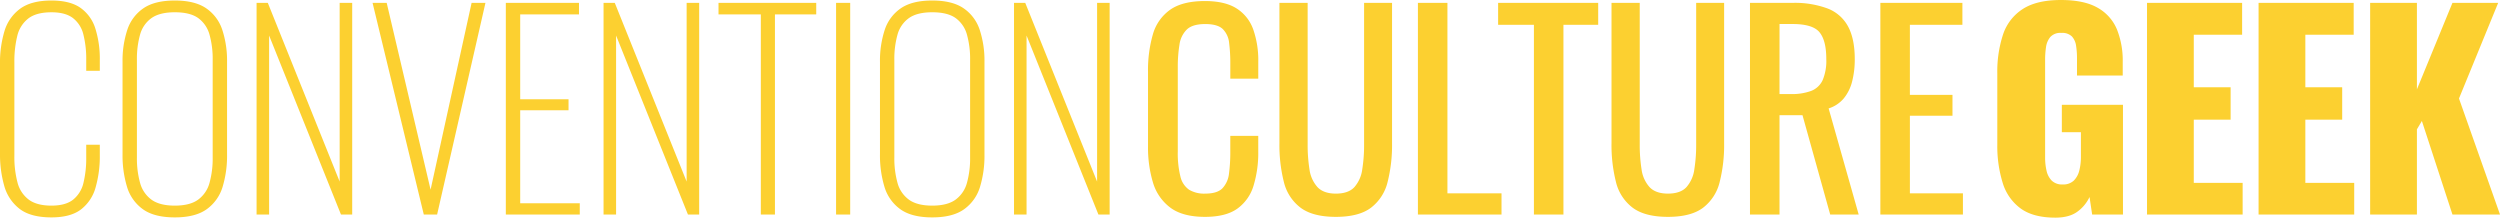 <?xml version="1.0" encoding="utf-8"?>
<svg xmlns="http://www.w3.org/2000/svg" width="966.413" height="84.133" viewBox="0 0 966.413 84.133">
  <g id="Component_1_1" data-name="Component 1 – 1" transform="translate(0)">
    <path id="Path_7816" data-name="Path 7816" d="M-195.385,1.111q-8.08,0-12.373-3.333a16.9,16.9,0,0,1-5.908-8.938,44.568,44.568,0,0,1-1.616-12.372V-58.277a42.224,42.224,0,0,1,1.717-12.575,16.533,16.533,0,0,1,6.06-8.686q4.343-3.181,12.12-3.181,7.171,0,11.211,2.828a15.319,15.319,0,0,1,5.757,8.03,38.892,38.892,0,0,1,1.717,12.17v4.141h-5.252v-4.141a38.44,38.44,0,0,0-1.111-9.948,11.364,11.364,0,0,0-4.04-6.312q-2.929-2.222-8.282-2.222-5.858,0-8.989,2.424a12.007,12.007,0,0,0-4.242,6.767,41,41,0,0,0-1.111,10.1v36.158a38.492,38.492,0,0,0,1.212,10.352,11.982,11.982,0,0,0,4.343,6.616q3.131,2.323,8.787,2.323,5.454,0,8.383-2.323a11.66,11.66,0,0,0,3.99-6.514,39.982,39.982,0,0,0,1.061-9.747v-4.949h5.252v4.04A43.755,43.755,0,0,1-178.316-10.5a16.134,16.134,0,0,1-5.656,8.535Q-188.012,1.111-195.385,1.111Zm47.672,0q-7.979,0-12.372-3.182a16.431,16.431,0,0,1-6.111-8.686,41.847,41.847,0,0,1-1.717-12.473V-58.984a38.275,38.275,0,0,1,1.818-12.322,16.194,16.194,0,0,1,6.212-8.383q4.394-3.03,12.171-3.03t12.171,3.03a16.194,16.194,0,0,1,6.212,8.383,38.275,38.275,0,0,1,1.818,12.322v35.855a41.345,41.345,0,0,1-1.717,12.423,16.433,16.433,0,0,1-6.111,8.636Q-139.734,1.111-147.713,1.111Zm0-4.545q5.858,0,9.04-2.323a11.855,11.855,0,0,0,4.393-6.514,35.221,35.221,0,0,0,1.212-9.747V-59.792a34.676,34.676,0,0,0-1.212-9.7,11.7,11.7,0,0,0-4.343-6.414q-3.131-2.272-9.09-2.272-5.858,0-9.04,2.272a11.6,11.6,0,0,0-4.393,6.414,34.676,34.676,0,0,0-1.212,9.7v37.774a35.221,35.221,0,0,0,1.212,9.747,11.855,11.855,0,0,0,4.393,6.514Q-153.571-3.434-147.713-3.434ZM-116.1,0V-81.81h4.343l27.775,69.084V-81.81h4.848V0h-4.343l-27.775-69.185V0Zm64.64,0-19.8-81.81H-65.8L-48.834-9.6-32.977-81.81h5.353L-46.309,0Zm31.714,0V-81.81H8.534v4.444H-14.191v32.825H4.494V-40.3H-14.191V-4.343H8.837V0ZM18.028,0V-81.81h4.343L50.146-12.726V-81.81h4.848V0H50.651L22.876-69.185V0Zm60.8,0V-77.366H62.469V-81.81h37.774v4.444H84.285V0Zm29.088,0V-81.81h5.454V0Zm37.168,1.111q-7.979,0-12.372-3.182a16.431,16.431,0,0,1-6.111-8.686,41.847,41.847,0,0,1-1.717-12.473V-58.984A38.275,38.275,0,0,1,126.7-71.306a16.194,16.194,0,0,1,6.211-8.383q4.394-3.03,12.171-3.03t12.171,3.03a16.194,16.194,0,0,1,6.212,8.383,38.275,38.275,0,0,1,1.818,12.322v35.855a41.345,41.345,0,0,1-1.717,12.423,16.433,16.433,0,0,1-6.111,8.636Q153.065,1.111,145.086,1.111Zm0-4.545q5.858,0,9.04-2.323a11.855,11.855,0,0,0,4.393-6.514,35.221,35.221,0,0,0,1.212-9.747V-59.792a34.676,34.676,0,0,0-1.212-9.7,11.7,11.7,0,0,0-4.343-6.414q-3.131-2.272-9.09-2.272-5.858,0-9.039,2.272a11.6,11.6,0,0,0-4.394,6.414,34.676,34.676,0,0,0-1.212,9.7v37.774a35.221,35.221,0,0,0,1.212,9.747,11.855,11.855,0,0,0,4.394,6.514Q139.228-3.434,145.086-3.434ZM176.7,0V-81.81h4.343l27.775,69.084V-81.81h4.848V0h-4.343L181.548-69.185V0Z" transform="translate(215.282 82.921)" fill="#fcd030"/>
    <path id="Path_7818" data-name="Path 7818" d="M-72.771,1.212q-8.484,0-13.382-3.535a19.072,19.072,0,0,1-6.969-9.948,48.18,48.18,0,0,1-2.071-14.8V-54.54a45.726,45.726,0,0,1,2.222-15.049,18.663,18.663,0,0,1,7.626-9.847q5.4-3.484,14.7-3.484,9.09,0,14.292,3.03a17.1,17.1,0,0,1,7.424,8.383,32.5,32.5,0,0,1,2.222,12.524v5.252H-64.387V-60.4a30.932,30.932,0,0,0-.354-4.848,6.677,6.677,0,0,0-1.616-3.586,5.35,5.35,0,0,0-4.09-1.363,5.241,5.241,0,0,0-4.242,1.565,7.719,7.719,0,0,0-1.667,3.889,32.2,32.2,0,0,0-.354,4.848v37.875a22.345,22.345,0,0,0,.555,5.1,7.8,7.8,0,0,0,2.02,3.838,5.672,5.672,0,0,0,4.191,1.465A5.877,5.877,0,0,0-65.6-13.13a8.268,8.268,0,0,0,2.121-3.939,21.176,21.176,0,0,0,.606-5.151v-9.6h-7.373v-10.6h23.634V0H-58.53l-1.01-6.767a14.681,14.681,0,0,1-4.747,5.707Q-67.417,1.212-72.771,1.212ZM-37.319,0V-81.81H-.556v12.322H-19.241v20.3H-5v12.524H-19.241v24.442H-.354V0ZM5.807,0V-81.81H42.571v12.322H23.886v20.3H38.127v12.524H23.886v24.442H42.773V0ZM48.935,0V-81.81H67.014v33.431L80.75-81.81H98.425L83.275-44.844,99.132,0H80.75L68.933-36.158l-1.919,3.232V0Z" transform="translate(867.281 82.921)" fill="#fcd030"/>
    <path id="Path_7817" data-name="Path 7817" d="M-134.482.909q-8.686,0-13.483-3.636a18.748,18.748,0,0,1-6.666-9.8A47.228,47.228,0,0,1-156.5-26.26V-55.146a49.963,49.963,0,0,1,1.868-14.443,17.465,17.465,0,0,1,6.666-9.544q4.8-3.384,13.483-3.383,7.676,0,12.171,2.828a15.79,15.79,0,0,1,6.464,8.08,36.027,36.027,0,0,1,1.969,12.625v6.464h-10.807v-5.757a62.758,62.758,0,0,0-.455-8.029,8.736,8.736,0,0,0-2.475-5.4q-2.02-1.919-6.767-1.919-4.848,0-7.07,2.07a10.082,10.082,0,0,0-2.879,5.858,52.329,52.329,0,0,0-.656,8.837v32.421a37.368,37.368,0,0,0,1.01,9.746,8.542,8.542,0,0,0,3.333,5.1,11.339,11.339,0,0,0,6.262,1.515q4.646,0,6.666-2.071a9.857,9.857,0,0,0,2.525-5.707,62.461,62.461,0,0,0,.5-8.484V-30.4h10.807v6.06A43.457,43.457,0,0,1-115.7-11.16a16.854,16.854,0,0,1-6.262,8.888Q-126.4.909-134.482.909Zm50.6,0q-8.888,0-13.635-3.535a17.624,17.624,0,0,1-6.464-9.948,58.352,58.352,0,0,1-1.717-15V-81.81h10.908v54.742a59.939,59.939,0,0,0,.707,9.6A12.743,12.743,0,0,0-91-10.6q2.373,2.525,7.12,2.525,4.848,0,7.171-2.525a12.957,12.957,0,0,0,3.03-6.868,59.938,59.938,0,0,0,.707-9.6V-81.81h10.807v54.237a58.352,58.352,0,0,1-1.717,15A17.727,17.727,0,0,1-70.3-2.626Q-74.993.909-83.881.909ZM-52.167,0V-81.81h11.413V-8.181h20.907V0ZM-7.323,0V-73.326H-21.16V-81.81H17.524v8.484H4.09V0ZM44.49.909Q35.6.909,30.855-2.626a17.624,17.624,0,0,1-6.464-9.948,58.352,58.352,0,0,1-1.717-15V-81.81H33.582v54.742a59.938,59.938,0,0,0,.707,9.6A12.743,12.743,0,0,0,37.37-10.6Q39.743-8.08,44.49-8.08q4.848,0,7.171-2.525a12.957,12.957,0,0,0,3.03-6.868,59.938,59.938,0,0,0,.707-9.6V-81.81H66.205v54.237a58.352,58.352,0,0,1-1.717,15,17.727,17.727,0,0,1-6.414,9.948Q53.378.909,44.49.909ZM76.2,0V-81.81H92.667A36.282,36.282,0,0,1,106.2-79.639a15.11,15.11,0,0,1,7.928,6.969q2.576,4.8,2.576,12.575a34.347,34.347,0,0,1-1.01,8.635,16.679,16.679,0,0,1-3.232,6.565,12.588,12.588,0,0,1-5.858,3.889L118.22,0H107.211L96.505-38.38H87.617V0ZM87.617-46.561H91.96a21.513,21.513,0,0,0,7.878-1.212,8.119,8.119,0,0,0,4.444-4.141A19.2,19.2,0,0,0,105.7-60.1q0-7.171-2.626-10.353t-10.4-3.181h-5.05ZM126.6,0V-81.81h31.714v8.484h-20.3v27.068H154.48v8.08H138.017v30h20.5V0Z" transform="translate(600.281 82.921)" fill="#fcd030"/>
  </g>
</svg>
